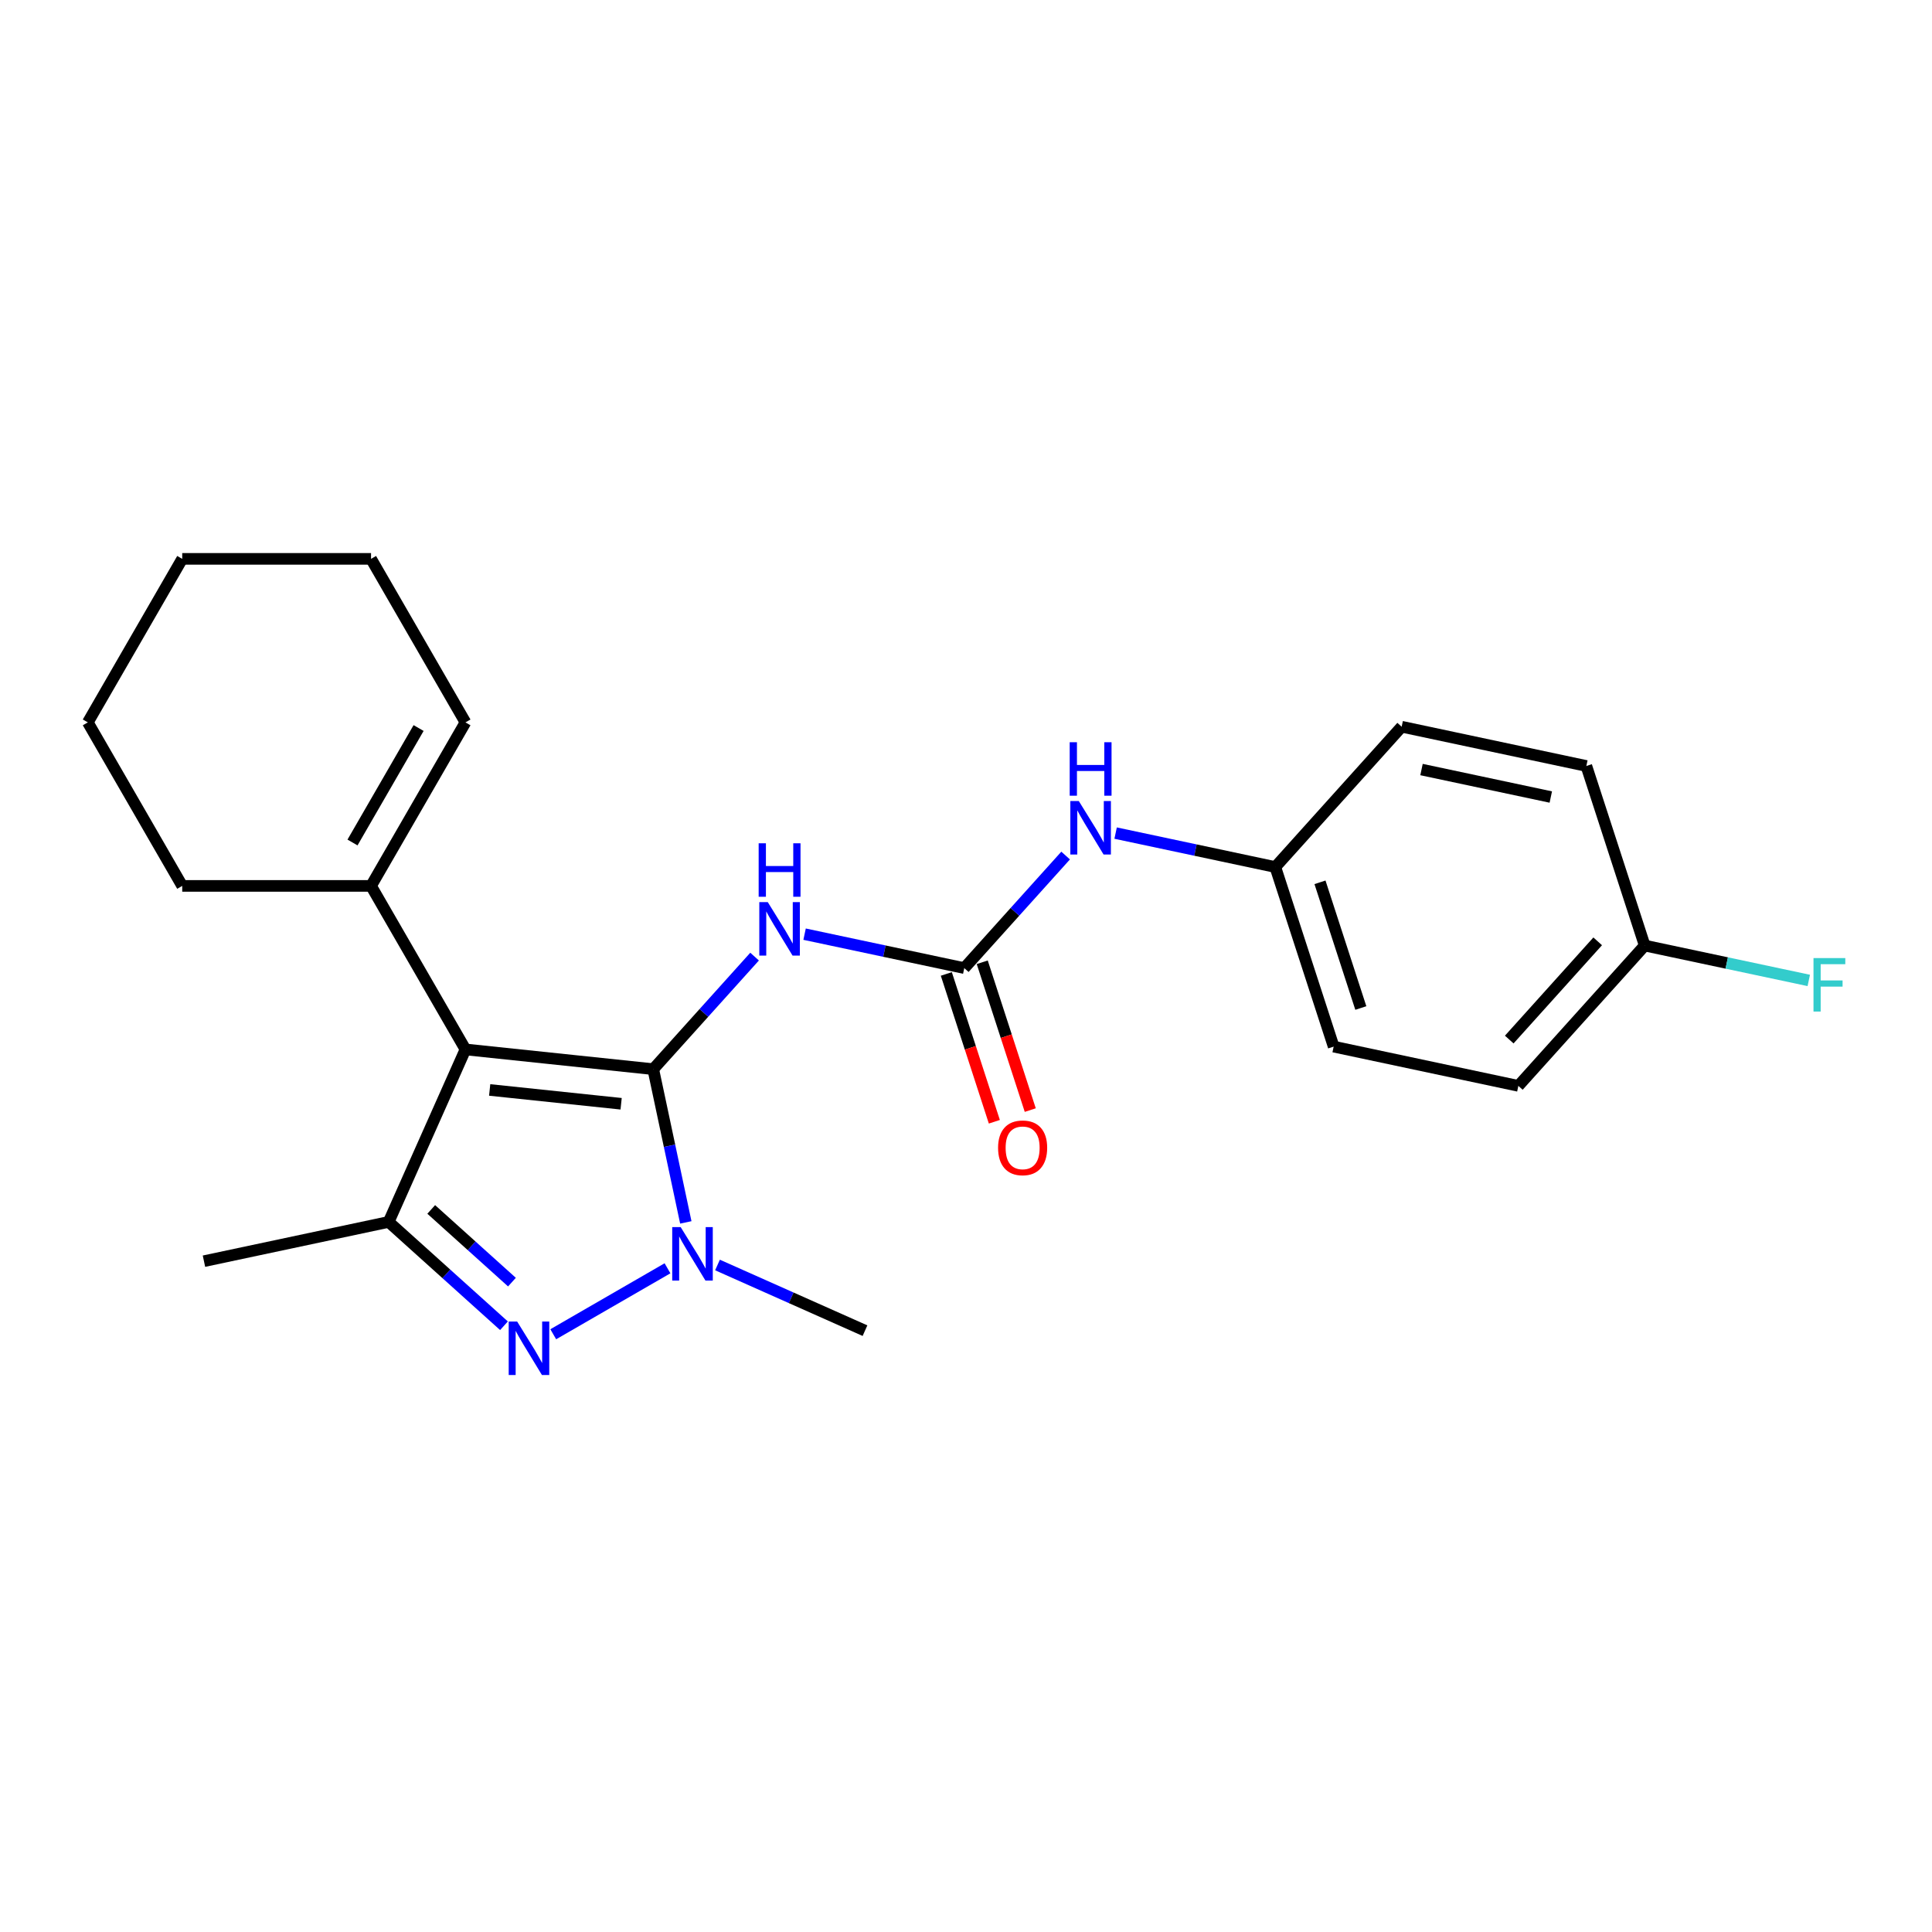 <?xml version='1.0' encoding='iso-8859-1'?>
<svg version='1.1' baseProfile='full'
              xmlns='http://www.w3.org/2000/svg'
                      xmlns:rdkit='http://www.rdkit.org/xml'
                      xmlns:xlink='http://www.w3.org/1999/xlink'
                  xml:space='preserve'
width='1000px' height='1000px' viewBox='0 0 1000 1000'>
<!-- END OF HEADER -->
<rect style='opacity:1.0;fill:#FFFFFF;stroke:none' width='1000' height='1000' x='0' y='0'> </rect>
<path class='bond-0' d='M 338.116,553.399 L 240.919,543.183' style='fill:none;fill-rule:evenodd;stroke:#000000;stroke-width:6px;stroke-linecap:butt;stroke-linejoin:miter;stroke-opacity:1' />
<path class='bond-0' d='M 321.494,571.306 L 253.456,564.155' style='fill:none;fill-rule:evenodd;stroke:#000000;stroke-width:6px;stroke-linecap:butt;stroke-linejoin:miter;stroke-opacity:1' />
<path class='bond-1' d='M 338.116,553.399 L 346.546,593.056' style='fill:none;fill-rule:evenodd;stroke:#000000;stroke-width:6px;stroke-linecap:butt;stroke-linejoin:miter;stroke-opacity:1' />
<path class='bond-1' d='M 346.546,593.056 L 354.975,632.713' style='fill:none;fill-rule:evenodd;stroke:#0000FF;stroke-width:6px;stroke-linecap:butt;stroke-linejoin:miter;stroke-opacity:1' />
<path class='bond-4' d='M 338.116,553.399 L 364.344,524.27' style='fill:none;fill-rule:evenodd;stroke:#000000;stroke-width:6px;stroke-linecap:butt;stroke-linejoin:miter;stroke-opacity:1' />
<path class='bond-4' d='M 364.344,524.27 L 390.572,495.14' style='fill:none;fill-rule:evenodd;stroke:#0000FF;stroke-width:6px;stroke-linecap:butt;stroke-linejoin:miter;stroke-opacity:1' />
<path class='bond-3' d='M 240.919,543.183 L 201.168,632.466' style='fill:none;fill-rule:evenodd;stroke:#000000;stroke-width:6px;stroke-linecap:butt;stroke-linejoin:miter;stroke-opacity:1' />
<path class='bond-6' d='M 240.919,543.183 L 192.053,458.544' style='fill:none;fill-rule:evenodd;stroke:#000000;stroke-width:6px;stroke-linecap:butt;stroke-linejoin:miter;stroke-opacity:1' />
<path class='bond-2' d='M 345.496,656.466 L 286.364,690.606' style='fill:none;fill-rule:evenodd;stroke:#0000FF;stroke-width:6px;stroke-linecap:butt;stroke-linejoin:miter;stroke-opacity:1' />
<path class='bond-11' d='M 371.376,654.757 L 409.547,671.752' style='fill:none;fill-rule:evenodd;stroke:#0000FF;stroke-width:6px;stroke-linecap:butt;stroke-linejoin:miter;stroke-opacity:1' />
<path class='bond-11' d='M 409.547,671.752 L 447.719,688.747' style='fill:none;fill-rule:evenodd;stroke:#000000;stroke-width:6px;stroke-linecap:butt;stroke-linejoin:miter;stroke-opacity:1' />
<path class='bond-23' d='M 260.858,686.211 L 231.013,659.338' style='fill:none;fill-rule:evenodd;stroke:#0000FF;stroke-width:6px;stroke-linecap:butt;stroke-linejoin:miter;stroke-opacity:1' />
<path class='bond-23' d='M 231.013,659.338 L 201.168,632.466' style='fill:none;fill-rule:evenodd;stroke:#000000;stroke-width:6px;stroke-linecap:butt;stroke-linejoin:miter;stroke-opacity:1' />
<path class='bond-23' d='M 264.983,663.623 L 244.092,644.812' style='fill:none;fill-rule:evenodd;stroke:#0000FF;stroke-width:6px;stroke-linecap:butt;stroke-linejoin:miter;stroke-opacity:1' />
<path class='bond-23' d='M 244.092,644.812 L 223.201,626.002' style='fill:none;fill-rule:evenodd;stroke:#000000;stroke-width:6px;stroke-linecap:butt;stroke-linejoin:miter;stroke-opacity:1' />
<path class='bond-13' d='M 201.168,632.466 L 105.571,652.786' style='fill:none;fill-rule:evenodd;stroke:#000000;stroke-width:6px;stroke-linecap:butt;stroke-linejoin:miter;stroke-opacity:1' />
<path class='bond-5' d='M 416.452,483.52 L 457.78,492.304' style='fill:none;fill-rule:evenodd;stroke:#0000FF;stroke-width:6px;stroke-linecap:butt;stroke-linejoin:miter;stroke-opacity:1' />
<path class='bond-5' d='M 457.78,492.304 L 499.109,501.089' style='fill:none;fill-rule:evenodd;stroke:#000000;stroke-width:6px;stroke-linecap:butt;stroke-linejoin:miter;stroke-opacity:1' />
<path class='bond-7' d='M 499.109,501.089 L 525.337,471.96' style='fill:none;fill-rule:evenodd;stroke:#000000;stroke-width:6px;stroke-linecap:butt;stroke-linejoin:miter;stroke-opacity:1' />
<path class='bond-7' d='M 525.337,471.96 L 551.565,442.831' style='fill:none;fill-rule:evenodd;stroke:#0000FF;stroke-width:6px;stroke-linecap:butt;stroke-linejoin:miter;stroke-opacity:1' />
<path class='bond-8' d='M 489.814,504.109 L 502.244,542.364' style='fill:none;fill-rule:evenodd;stroke:#000000;stroke-width:6px;stroke-linecap:butt;stroke-linejoin:miter;stroke-opacity:1' />
<path class='bond-8' d='M 502.244,542.364 L 514.674,580.62' style='fill:none;fill-rule:evenodd;stroke:#FF0000;stroke-width:6px;stroke-linecap:butt;stroke-linejoin:miter;stroke-opacity:1' />
<path class='bond-8' d='M 508.404,498.069 L 520.834,536.324' style='fill:none;fill-rule:evenodd;stroke:#000000;stroke-width:6px;stroke-linecap:butt;stroke-linejoin:miter;stroke-opacity:1' />
<path class='bond-8' d='M 520.834,536.324 L 533.263,574.579' style='fill:none;fill-rule:evenodd;stroke:#FF0000;stroke-width:6px;stroke-linecap:butt;stroke-linejoin:miter;stroke-opacity:1' />
<path class='bond-9' d='M 192.053,458.544 L 240.919,373.905' style='fill:none;fill-rule:evenodd;stroke:#000000;stroke-width:6px;stroke-linecap:butt;stroke-linejoin:miter;stroke-opacity:1' />
<path class='bond-9' d='M 182.455,436.075 L 216.662,376.828' style='fill:none;fill-rule:evenodd;stroke:#000000;stroke-width:6px;stroke-linecap:butt;stroke-linejoin:miter;stroke-opacity:1' />
<path class='bond-19' d='M 192.053,458.544 L 94.321,458.544' style='fill:none;fill-rule:evenodd;stroke:#000000;stroke-width:6px;stroke-linecap:butt;stroke-linejoin:miter;stroke-opacity:1' />
<path class='bond-10' d='M 577.444,431.21 L 618.773,439.995' style='fill:none;fill-rule:evenodd;stroke:#0000FF;stroke-width:6px;stroke-linecap:butt;stroke-linejoin:miter;stroke-opacity:1' />
<path class='bond-10' d='M 618.773,439.995 L 660.101,448.779' style='fill:none;fill-rule:evenodd;stroke:#000000;stroke-width:6px;stroke-linecap:butt;stroke-linejoin:miter;stroke-opacity:1' />
<path class='bond-20' d='M 240.919,373.905 L 192.053,289.267' style='fill:none;fill-rule:evenodd;stroke:#000000;stroke-width:6px;stroke-linecap:butt;stroke-linejoin:miter;stroke-opacity:1' />
<path class='bond-15' d='M 660.101,448.779 L 690.302,541.728' style='fill:none;fill-rule:evenodd;stroke:#000000;stroke-width:6px;stroke-linecap:butt;stroke-linejoin:miter;stroke-opacity:1' />
<path class='bond-15' d='M 683.221,456.682 L 704.362,521.746' style='fill:none;fill-rule:evenodd;stroke:#000000;stroke-width:6px;stroke-linecap:butt;stroke-linejoin:miter;stroke-opacity:1' />
<path class='bond-16' d='M 660.101,448.779 L 725.497,376.15' style='fill:none;fill-rule:evenodd;stroke:#000000;stroke-width:6px;stroke-linecap:butt;stroke-linejoin:miter;stroke-opacity:1' />
<path class='bond-12' d='M 851.295,489.419 L 785.899,562.048' style='fill:none;fill-rule:evenodd;stroke:#000000;stroke-width:6px;stroke-linecap:butt;stroke-linejoin:miter;stroke-opacity:1' />
<path class='bond-12' d='M 826.96,487.234 L 781.182,538.075' style='fill:none;fill-rule:evenodd;stroke:#000000;stroke-width:6px;stroke-linecap:butt;stroke-linejoin:miter;stroke-opacity:1' />
<path class='bond-14' d='M 851.295,489.419 L 893.757,498.444' style='fill:none;fill-rule:evenodd;stroke:#000000;stroke-width:6px;stroke-linecap:butt;stroke-linejoin:miter;stroke-opacity:1' />
<path class='bond-14' d='M 893.757,498.444 L 936.219,507.47' style='fill:none;fill-rule:evenodd;stroke:#33CCCC;stroke-width:6px;stroke-linecap:butt;stroke-linejoin:miter;stroke-opacity:1' />
<path class='bond-25' d='M 851.295,489.419 L 821.094,396.47' style='fill:none;fill-rule:evenodd;stroke:#000000;stroke-width:6px;stroke-linecap:butt;stroke-linejoin:miter;stroke-opacity:1' />
<path class='bond-18' d='M 690.302,541.728 L 785.899,562.048' style='fill:none;fill-rule:evenodd;stroke:#000000;stroke-width:6px;stroke-linecap:butt;stroke-linejoin:miter;stroke-opacity:1' />
<path class='bond-17' d='M 725.497,376.15 L 821.094,396.47' style='fill:none;fill-rule:evenodd;stroke:#000000;stroke-width:6px;stroke-linecap:butt;stroke-linejoin:miter;stroke-opacity:1' />
<path class='bond-17' d='M 735.773,398.317 L 802.69,412.541' style='fill:none;fill-rule:evenodd;stroke:#000000;stroke-width:6px;stroke-linecap:butt;stroke-linejoin:miter;stroke-opacity:1' />
<path class='bond-21' d='M 94.321,458.544 L 45.455,373.905' style='fill:none;fill-rule:evenodd;stroke:#000000;stroke-width:6px;stroke-linecap:butt;stroke-linejoin:miter;stroke-opacity:1' />
<path class='bond-24' d='M 192.053,289.267 L 94.321,289.267' style='fill:none;fill-rule:evenodd;stroke:#000000;stroke-width:6px;stroke-linecap:butt;stroke-linejoin:miter;stroke-opacity:1' />
<path class='bond-22' d='M 45.455,373.905 L 94.321,289.267' style='fill:none;fill-rule:evenodd;stroke:#000000;stroke-width:6px;stroke-linecap:butt;stroke-linejoin:miter;stroke-opacity:1' />
<path  class='atom-2' d='M 352.318 635.156
L 361.388 649.816
Q 362.287 651.263, 363.733 653.882
Q 365.18 656.501, 365.258 656.658
L 365.258 635.156
L 368.933 635.156
L 368.933 662.834
L 365.141 662.834
L 355.406 646.806
Q 354.273 644.93, 353.061 642.78
Q 351.888 640.629, 351.536 639.965
L 351.536 662.834
L 347.94 662.834
L 347.94 635.156
L 352.318 635.156
' fill='#0000FF'/>
<path  class='atom-3' d='M 267.679 684.023
L 276.749 698.683
Q 277.648 700.129, 279.094 702.748
Q 280.541 705.367, 280.619 705.524
L 280.619 684.023
L 284.294 684.023
L 284.294 711.7
L 280.502 711.7
L 270.768 695.672
Q 269.634 693.796, 268.422 691.646
Q 267.249 689.496, 266.897 688.831
L 266.897 711.7
L 263.301 711.7
L 263.301 684.023
L 267.679 684.023
' fill='#0000FF'/>
<path  class='atom-5' d='M 397.394 466.93
L 406.464 481.59
Q 407.363 483.037, 408.809 485.656
Q 410.256 488.275, 410.334 488.432
L 410.334 466.93
L 414.009 466.93
L 414.009 494.608
L 410.217 494.608
L 400.482 478.58
Q 399.349 476.704, 398.137 474.554
Q 396.964 472.403, 396.612 471.739
L 396.612 494.608
L 393.016 494.608
L 393.016 466.93
L 397.394 466.93
' fill='#0000FF'/>
<path  class='atom-5' d='M 392.683 436.485
L 396.436 436.485
L 396.436 448.252
L 410.588 448.252
L 410.588 436.485
L 414.341 436.485
L 414.341 464.163
L 410.588 464.163
L 410.588 451.379
L 396.436 451.379
L 396.436 464.163
L 392.683 464.163
L 392.683 436.485
' fill='#0000FF'/>
<path  class='atom-8' d='M 558.387 414.621
L 567.456 429.281
Q 568.355 430.727, 569.802 433.346
Q 571.248 435.966, 571.326 436.122
L 571.326 414.621
L 575.001 414.621
L 575.001 442.299
L 571.209 442.299
L 561.475 426.27
Q 560.341 424.394, 559.129 422.244
Q 557.957 420.094, 557.605 419.429
L 557.605 442.299
L 554.008 442.299
L 554.008 414.621
L 558.387 414.621
' fill='#0000FF'/>
<path  class='atom-8' d='M 553.676 384.175
L 557.429 384.175
L 557.429 395.942
L 571.58 395.942
L 571.58 384.175
L 575.333 384.175
L 575.333 411.853
L 571.58 411.853
L 571.58 399.07
L 557.429 399.07
L 557.429 411.853
L 553.676 411.853
L 553.676 384.175
' fill='#0000FF'/>
<path  class='atom-9' d='M 516.605 594.116
Q 516.605 587.47, 519.888 583.757
Q 523.172 580.043, 529.31 580.043
Q 535.447 580.043, 538.731 583.757
Q 542.015 587.47, 542.015 594.116
Q 542.015 600.84, 538.692 604.671
Q 535.369 608.463, 529.31 608.463
Q 523.211 608.463, 519.888 604.671
Q 516.605 600.879, 516.605 594.116
M 529.31 605.336
Q 533.532 605.336, 535.799 602.521
Q 538.106 599.667, 538.106 594.116
Q 538.106 588.682, 535.799 585.946
Q 533.532 583.17, 529.31 583.17
Q 525.088 583.17, 522.781 585.907
Q 520.514 588.643, 520.514 594.116
Q 520.514 599.707, 522.781 602.521
Q 525.088 605.336, 529.31 605.336
' fill='#FF0000'/>
<path  class='atom-15' d='M 938.662 495.9
L 955.121 495.9
L 955.121 499.066
L 942.376 499.066
L 942.376 507.471
L 953.713 507.471
L 953.713 510.677
L 942.376 510.677
L 942.376 523.577
L 938.662 523.577
L 938.662 495.9
' fill='#33CCCC'/>
</svg>
